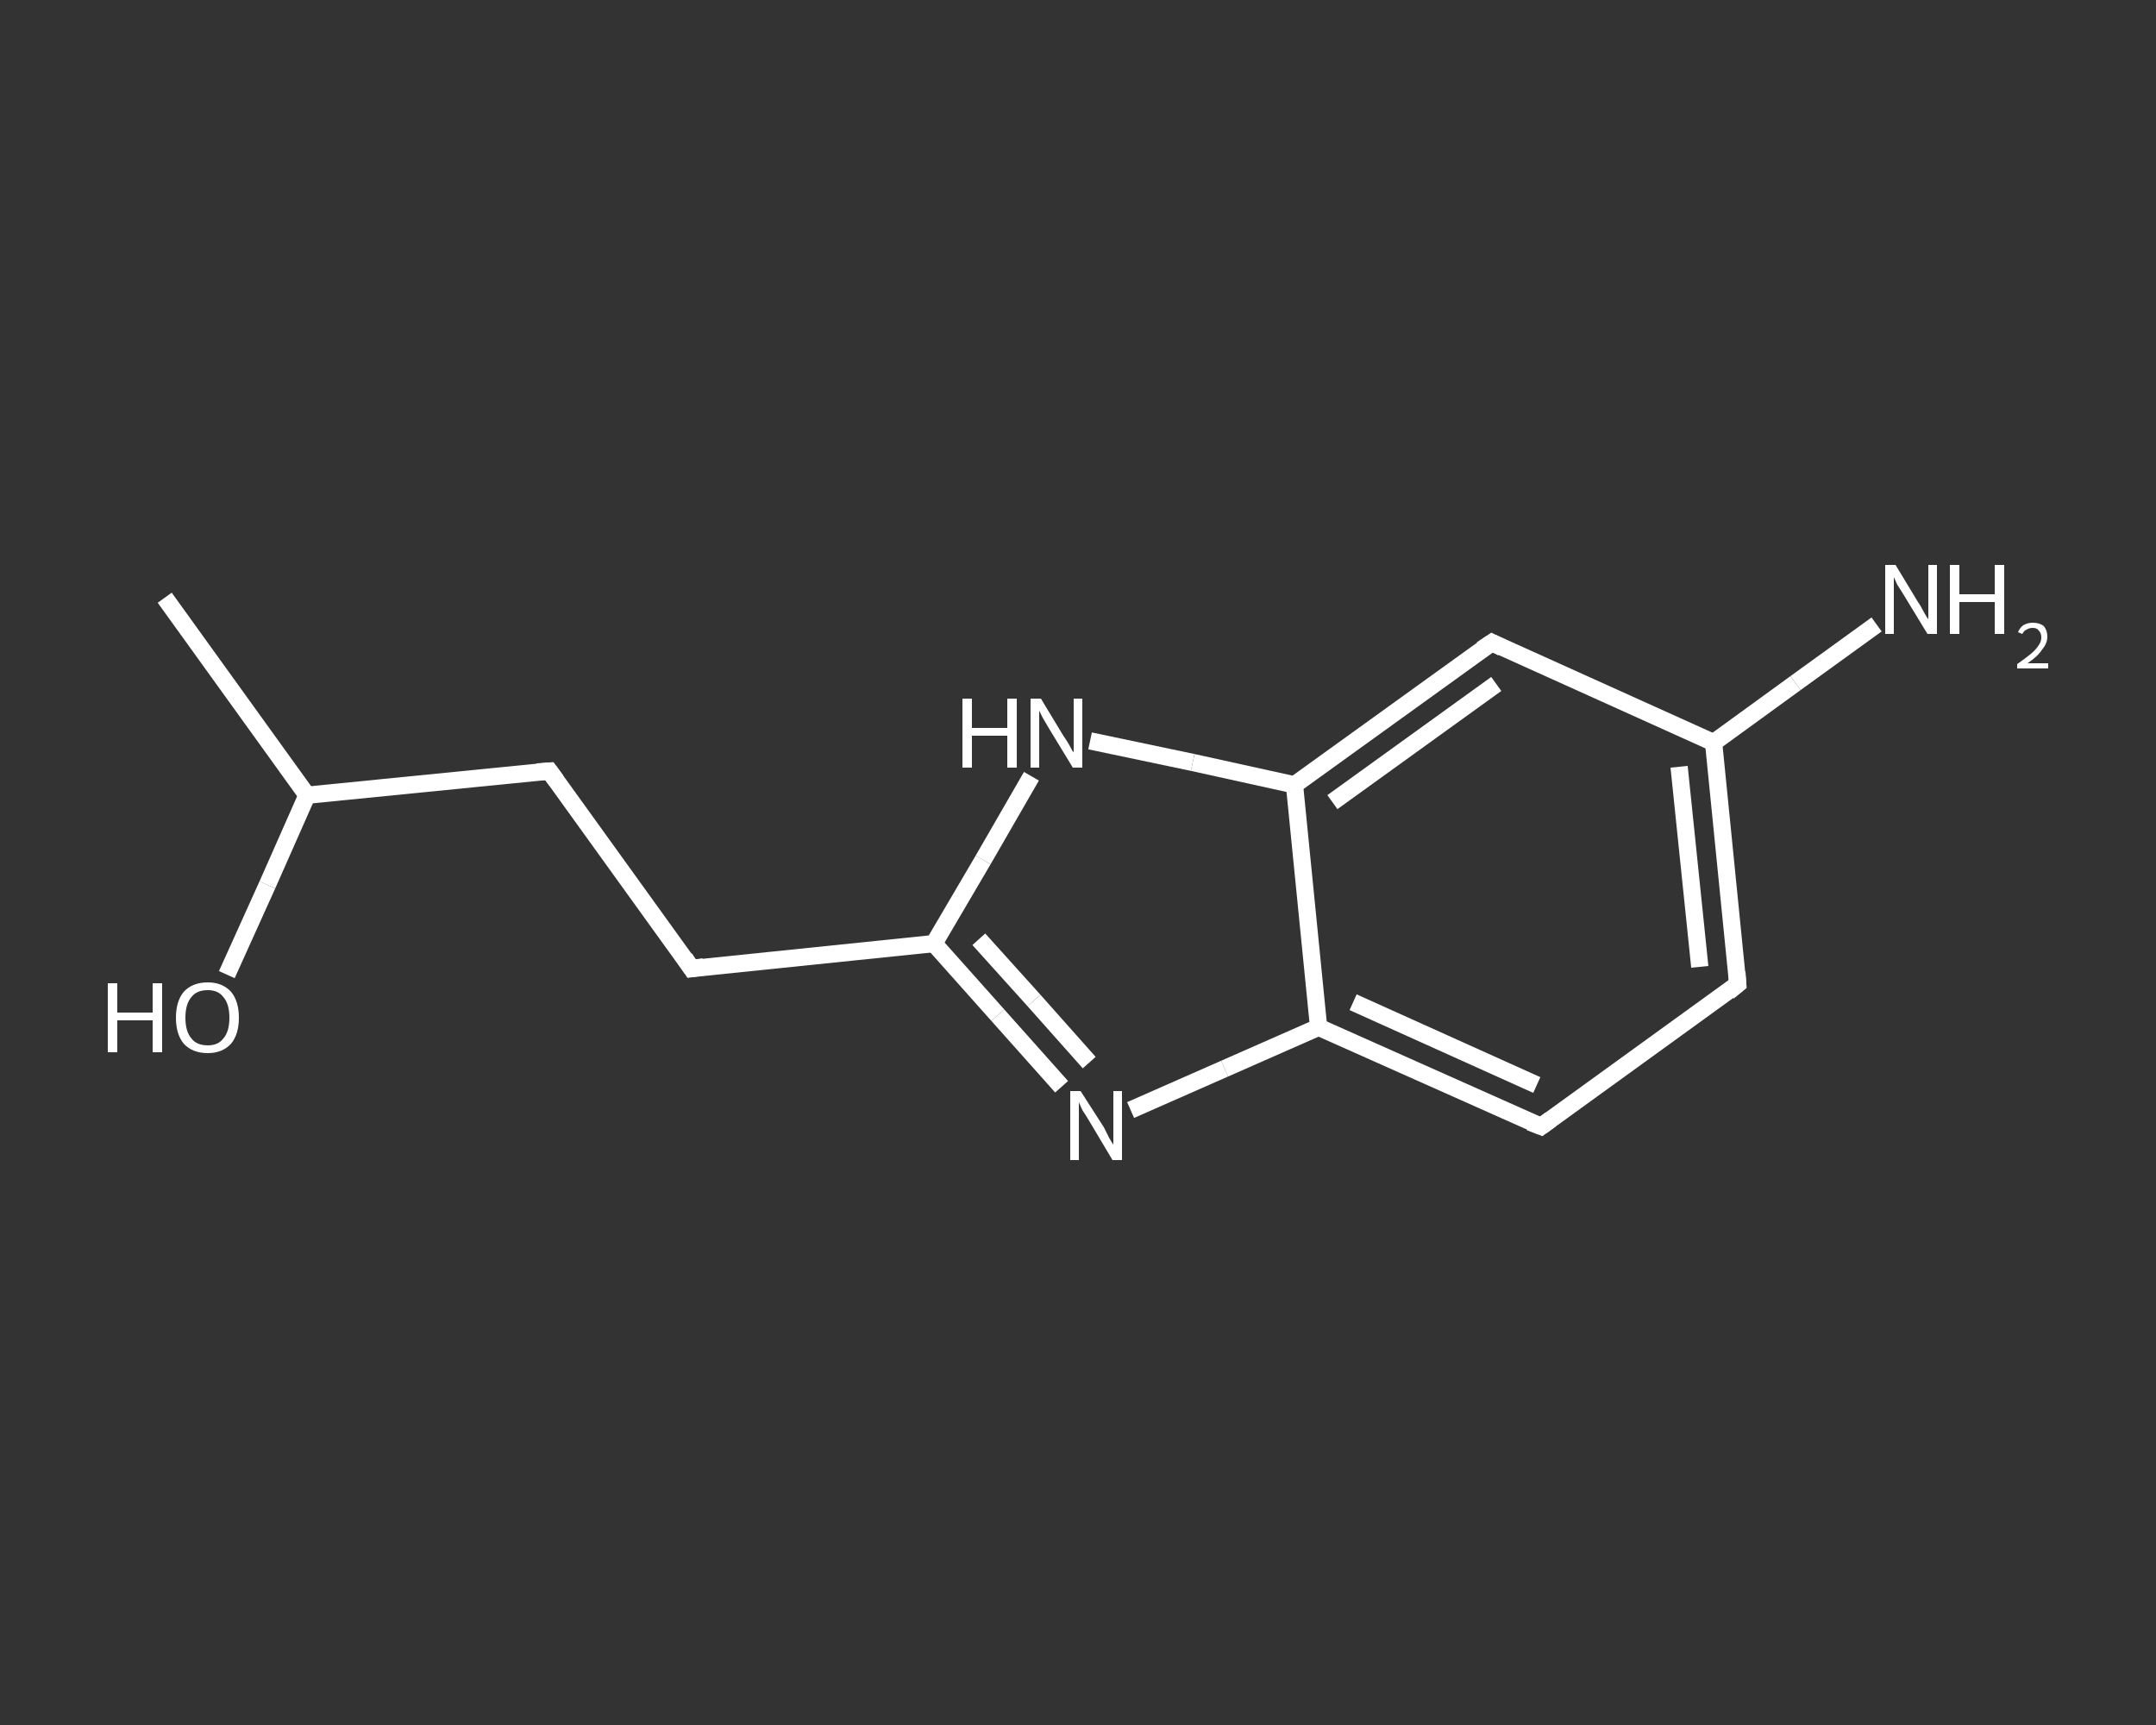 <?xml version='1.0' encoding='iso-8859-1'?>
<svg version='1.1' baseProfile='full'
              xmlns='http://www.w3.org/2000/svg'
                      xmlns:rdkit='http://www.rdkit.org/xml'
                      xmlns:xlink='http://www.w3.org/1999/xlink'
                  xml:space='preserve'
width='250px' height='200px' viewBox='0 0 250 200'>
<rect x="0" y="0" width="250" height="200" fill="#333333" stroke="none"/>
<!-- END OF HEADER -->
<rect style='opacity:1.0;fill:transparent;stroke:none' width='250.0' height='200.0' x='0.0' y='0.0'> </rect>
<path class='bond-0 atom-0 atom-1' d='M 19.1,69.3 L 35.6,92.2' style='fill:none;fill-rule:evenodd;stroke:#FFFFFF;stroke-width:2.0px;stroke-linecap:butt;stroke-linejoin:miter;stroke-opacity:1' />
<path class='bond-1 atom-1 atom-2' d='M 35.6,92.2 L 31.0,102.6' style='fill:none;fill-rule:evenodd;stroke:#FFFFFF;stroke-width:2.0px;stroke-linecap:butt;stroke-linejoin:miter;stroke-opacity:1' />
<path class='bond-1 atom-1 atom-2' d='M 31.0,102.6 L 26.3,113.0' style='fill:none;fill-rule:evenodd;stroke:#FFFFFF;stroke-width:2.0px;stroke-linecap:butt;stroke-linejoin:miter;stroke-opacity:1' />
<path class='bond-2 atom-1 atom-3' d='M 35.6,92.2 L 63.7,89.4' style='fill:none;fill-rule:evenodd;stroke:#FFFFFF;stroke-width:2.0px;stroke-linecap:butt;stroke-linejoin:miter;stroke-opacity:1' />
<path class='bond-3 atom-3 atom-4' d='M 63.7,89.4 L 80.2,112.3' style='fill:none;fill-rule:evenodd;stroke:#FFFFFF;stroke-width:2.0px;stroke-linecap:butt;stroke-linejoin:miter;stroke-opacity:1' />
<path class='bond-4 atom-4 atom-5' d='M 80.2,112.3 L 108.3,109.4' style='fill:none;fill-rule:evenodd;stroke:#FFFFFF;stroke-width:2.0px;stroke-linecap:butt;stroke-linejoin:miter;stroke-opacity:1' />
<path class='bond-5 atom-5 atom-6' d='M 108.3,109.4 L 115.7,117.7' style='fill:none;fill-rule:evenodd;stroke:#FFFFFF;stroke-width:2.0px;stroke-linecap:butt;stroke-linejoin:miter;stroke-opacity:1' />
<path class='bond-5 atom-5 atom-6' d='M 115.7,117.7 L 123.1,126.0' style='fill:none;fill-rule:evenodd;stroke:#FFFFFF;stroke-width:2.0px;stroke-linecap:butt;stroke-linejoin:miter;stroke-opacity:1' />
<path class='bond-5 atom-5 atom-6' d='M 113.5,108.9 L 119.9,116.0' style='fill:none;fill-rule:evenodd;stroke:#FFFFFF;stroke-width:2.0px;stroke-linecap:butt;stroke-linejoin:miter;stroke-opacity:1' />
<path class='bond-5 atom-5 atom-6' d='M 119.9,116.0 L 126.3,123.2' style='fill:none;fill-rule:evenodd;stroke:#FFFFFF;stroke-width:2.0px;stroke-linecap:butt;stroke-linejoin:miter;stroke-opacity:1' />
<path class='bond-6 atom-6 atom-7' d='M 131.1,128.7 L 142.0,123.9' style='fill:none;fill-rule:evenodd;stroke:#FFFFFF;stroke-width:2.0px;stroke-linecap:butt;stroke-linejoin:miter;stroke-opacity:1' />
<path class='bond-6 atom-6 atom-7' d='M 142.0,123.9 L 152.9,119.1' style='fill:none;fill-rule:evenodd;stroke:#FFFFFF;stroke-width:2.0px;stroke-linecap:butt;stroke-linejoin:miter;stroke-opacity:1' />
<path class='bond-7 atom-7 atom-8' d='M 152.9,119.1 L 178.7,130.6' style='fill:none;fill-rule:evenodd;stroke:#FFFFFF;stroke-width:2.0px;stroke-linecap:butt;stroke-linejoin:miter;stroke-opacity:1' />
<path class='bond-7 atom-7 atom-8' d='M 156.9,116.2 L 178.2,125.8' style='fill:none;fill-rule:evenodd;stroke:#FFFFFF;stroke-width:2.0px;stroke-linecap:butt;stroke-linejoin:miter;stroke-opacity:1' />
<path class='bond-8 atom-8 atom-9' d='M 178.7,130.6 L 201.5,114.1' style='fill:none;fill-rule:evenodd;stroke:#FFFFFF;stroke-width:2.0px;stroke-linecap:butt;stroke-linejoin:miter;stroke-opacity:1' />
<path class='bond-9 atom-9 atom-10' d='M 201.5,114.1 L 198.7,86.1' style='fill:none;fill-rule:evenodd;stroke:#FFFFFF;stroke-width:2.0px;stroke-linecap:butt;stroke-linejoin:miter;stroke-opacity:1' />
<path class='bond-9 atom-9 atom-10' d='M 197.1,112.1 L 194.7,88.9' style='fill:none;fill-rule:evenodd;stroke:#FFFFFF;stroke-width:2.0px;stroke-linecap:butt;stroke-linejoin:miter;stroke-opacity:1' />
<path class='bond-10 atom-10 atom-11' d='M 198.7,86.1 L 208.2,79.2' style='fill:none;fill-rule:evenodd;stroke:#FFFFFF;stroke-width:2.0px;stroke-linecap:butt;stroke-linejoin:miter;stroke-opacity:1' />
<path class='bond-10 atom-10 atom-11' d='M 208.2,79.2 L 217.6,72.4' style='fill:none;fill-rule:evenodd;stroke:#FFFFFF;stroke-width:2.0px;stroke-linecap:butt;stroke-linejoin:miter;stroke-opacity:1' />
<path class='bond-11 atom-10 atom-12' d='M 198.7,86.1 L 173.0,74.5' style='fill:none;fill-rule:evenodd;stroke:#FFFFFF;stroke-width:2.0px;stroke-linecap:butt;stroke-linejoin:miter;stroke-opacity:1' />
<path class='bond-12 atom-12 atom-13' d='M 173.0,74.5 L 150.1,91.0' style='fill:none;fill-rule:evenodd;stroke:#FFFFFF;stroke-width:2.0px;stroke-linecap:butt;stroke-linejoin:miter;stroke-opacity:1' />
<path class='bond-12 atom-12 atom-13' d='M 173.5,79.3 L 154.5,93.0' style='fill:none;fill-rule:evenodd;stroke:#FFFFFF;stroke-width:2.0px;stroke-linecap:butt;stroke-linejoin:miter;stroke-opacity:1' />
<path class='bond-13 atom-13 atom-14' d='M 150.1,91.0 L 138.3,88.4' style='fill:none;fill-rule:evenodd;stroke:#FFFFFF;stroke-width:2.0px;stroke-linecap:butt;stroke-linejoin:miter;stroke-opacity:1' />
<path class='bond-13 atom-13 atom-14' d='M 138.3,88.4 L 126.4,85.9' style='fill:none;fill-rule:evenodd;stroke:#FFFFFF;stroke-width:2.0px;stroke-linecap:butt;stroke-linejoin:miter;stroke-opacity:1' />
<path class='bond-14 atom-14 atom-5' d='M 119.6,90.0 L 114.0,99.7' style='fill:none;fill-rule:evenodd;stroke:#FFFFFF;stroke-width:2.0px;stroke-linecap:butt;stroke-linejoin:miter;stroke-opacity:1' />
<path class='bond-14 atom-14 atom-5' d='M 114.0,99.7 L 108.3,109.4' style='fill:none;fill-rule:evenodd;stroke:#FFFFFF;stroke-width:2.0px;stroke-linecap:butt;stroke-linejoin:miter;stroke-opacity:1' />
<path class='bond-15 atom-13 atom-7' d='M 150.1,91.0 L 152.9,119.1' style='fill:none;fill-rule:evenodd;stroke:#FFFFFF;stroke-width:2.0px;stroke-linecap:butt;stroke-linejoin:miter;stroke-opacity:1' />
<path d='M 62.3,89.5 L 63.7,89.4 L 64.5,90.5' style='fill:none;stroke:#FFFFFF;stroke-width:2.0px;stroke-linecap:butt;stroke-linejoin:miter;stroke-opacity:1;' />
<path d='M 79.4,111.1 L 80.2,112.3 L 81.6,112.1' style='fill:none;stroke:#FFFFFF;stroke-width:2.0px;stroke-linecap:butt;stroke-linejoin:miter;stroke-opacity:1;' />
<path d='M 177.4,130.1 L 178.7,130.6 L 179.8,129.8' style='fill:none;stroke:#FFFFFF;stroke-width:2.0px;stroke-linecap:butt;stroke-linejoin:miter;stroke-opacity:1;' />
<path d='M 200.4,115.0 L 201.5,114.1 L 201.4,112.7' style='fill:none;stroke:#FFFFFF;stroke-width:2.0px;stroke-linecap:butt;stroke-linejoin:miter;stroke-opacity:1;' />
<path d='M 174.2,75.1 L 173.0,74.5 L 171.8,75.3' style='fill:none;stroke:#FFFFFF;stroke-width:2.0px;stroke-linecap:butt;stroke-linejoin:miter;stroke-opacity:1;' />
<path class='atom-2' d='M 12.5 114.0
L 13.6 114.0
L 13.6 117.4
L 17.7 117.4
L 17.7 114.0
L 18.8 114.0
L 18.8 122.0
L 17.7 122.0
L 17.7 118.3
L 13.6 118.3
L 13.6 122.0
L 12.5 122.0
L 12.5 114.0
' fill='#FFFFFF'/>
<path class='atom-2' d='M 20.4 118.0
Q 20.4 116.1, 21.3 115.0
Q 22.3 113.9, 24.1 113.9
Q 25.8 113.9, 26.8 115.0
Q 27.7 116.1, 27.7 118.0
Q 27.7 119.9, 26.8 121.0
Q 25.8 122.1, 24.1 122.1
Q 22.3 122.1, 21.3 121.0
Q 20.4 119.9, 20.4 118.0
M 24.1 121.2
Q 25.3 121.2, 25.9 120.4
Q 26.6 119.6, 26.6 118.0
Q 26.6 116.4, 25.9 115.6
Q 25.3 114.8, 24.1 114.8
Q 22.8 114.8, 22.2 115.6
Q 21.5 116.4, 21.5 118.0
Q 21.5 119.6, 22.2 120.4
Q 22.8 121.2, 24.1 121.2
' fill='#FFFFFF'/>
<path class='atom-6' d='M 125.3 126.5
L 128.0 130.7
Q 128.2 131.1, 128.6 131.9
Q 129.0 132.6, 129.1 132.7
L 129.1 126.5
L 130.1 126.5
L 130.1 134.5
L 129.0 134.5
L 126.2 129.8
Q 125.9 129.3, 125.5 128.7
Q 125.2 128.0, 125.1 127.8
L 125.1 134.5
L 124.1 134.5
L 124.1 126.5
L 125.3 126.5
' fill='#FFFFFF'/>
<path class='atom-11' d='M 219.8 65.5
L 222.4 69.8
Q 222.7 70.2, 223.1 71.0
Q 223.5 71.7, 223.6 71.8
L 223.6 65.5
L 224.6 65.5
L 224.6 73.5
L 223.5 73.5
L 220.7 68.9
Q 220.4 68.4, 220.0 67.8
Q 219.7 67.1, 219.6 66.9
L 219.6 73.5
L 218.6 73.5
L 218.6 65.5
L 219.8 65.5
' fill='#FFFFFF'/>
<path class='atom-11' d='M 226.1 65.5
L 227.2 65.5
L 227.2 68.9
L 231.3 68.9
L 231.3 65.5
L 232.4 65.5
L 232.4 73.5
L 231.3 73.5
L 231.3 69.8
L 227.2 69.8
L 227.2 73.5
L 226.1 73.5
L 226.1 65.5
' fill='#FFFFFF'/>
<path class='atom-11' d='M 234.0 73.3
Q 234.2 72.8, 234.6 72.5
Q 235.1 72.2, 235.7 72.2
Q 236.5 72.2, 237.0 72.6
Q 237.4 73.1, 237.4 73.8
Q 237.4 74.6, 236.8 75.3
Q 236.3 76.1, 235.1 76.9
L 237.5 76.9
L 237.5 77.5
L 233.9 77.5
L 233.9 77.0
Q 234.9 76.3, 235.5 75.8
Q 236.1 75.3, 236.4 74.8
Q 236.7 74.4, 236.7 73.9
Q 236.7 73.4, 236.4 73.1
Q 236.2 72.8, 235.7 72.8
Q 235.3 72.8, 235.0 73.0
Q 234.7 73.1, 234.5 73.5
L 234.0 73.3
' fill='#FFFFFF'/>
<path class='atom-14' d='M 111.6 81.0
L 112.7 81.0
L 112.7 84.4
L 116.8 84.4
L 116.8 81.0
L 117.9 81.0
L 117.9 89.0
L 116.8 89.0
L 116.8 85.3
L 112.7 85.3
L 112.7 89.0
L 111.6 89.0
L 111.6 81.0
' fill='#FFFFFF'/>
<path class='atom-14' d='M 120.7 81.0
L 123.3 85.3
Q 123.6 85.7, 124.0 86.4
Q 124.4 87.2, 124.5 87.2
L 124.5 81.0
L 125.5 81.0
L 125.5 89.0
L 124.4 89.0
L 121.6 84.4
Q 121.3 83.9, 120.9 83.2
Q 120.6 82.6, 120.5 82.4
L 120.5 89.0
L 119.5 89.0
L 119.5 81.0
L 120.7 81.0
' fill='#FFFFFF'/>
</svg>
